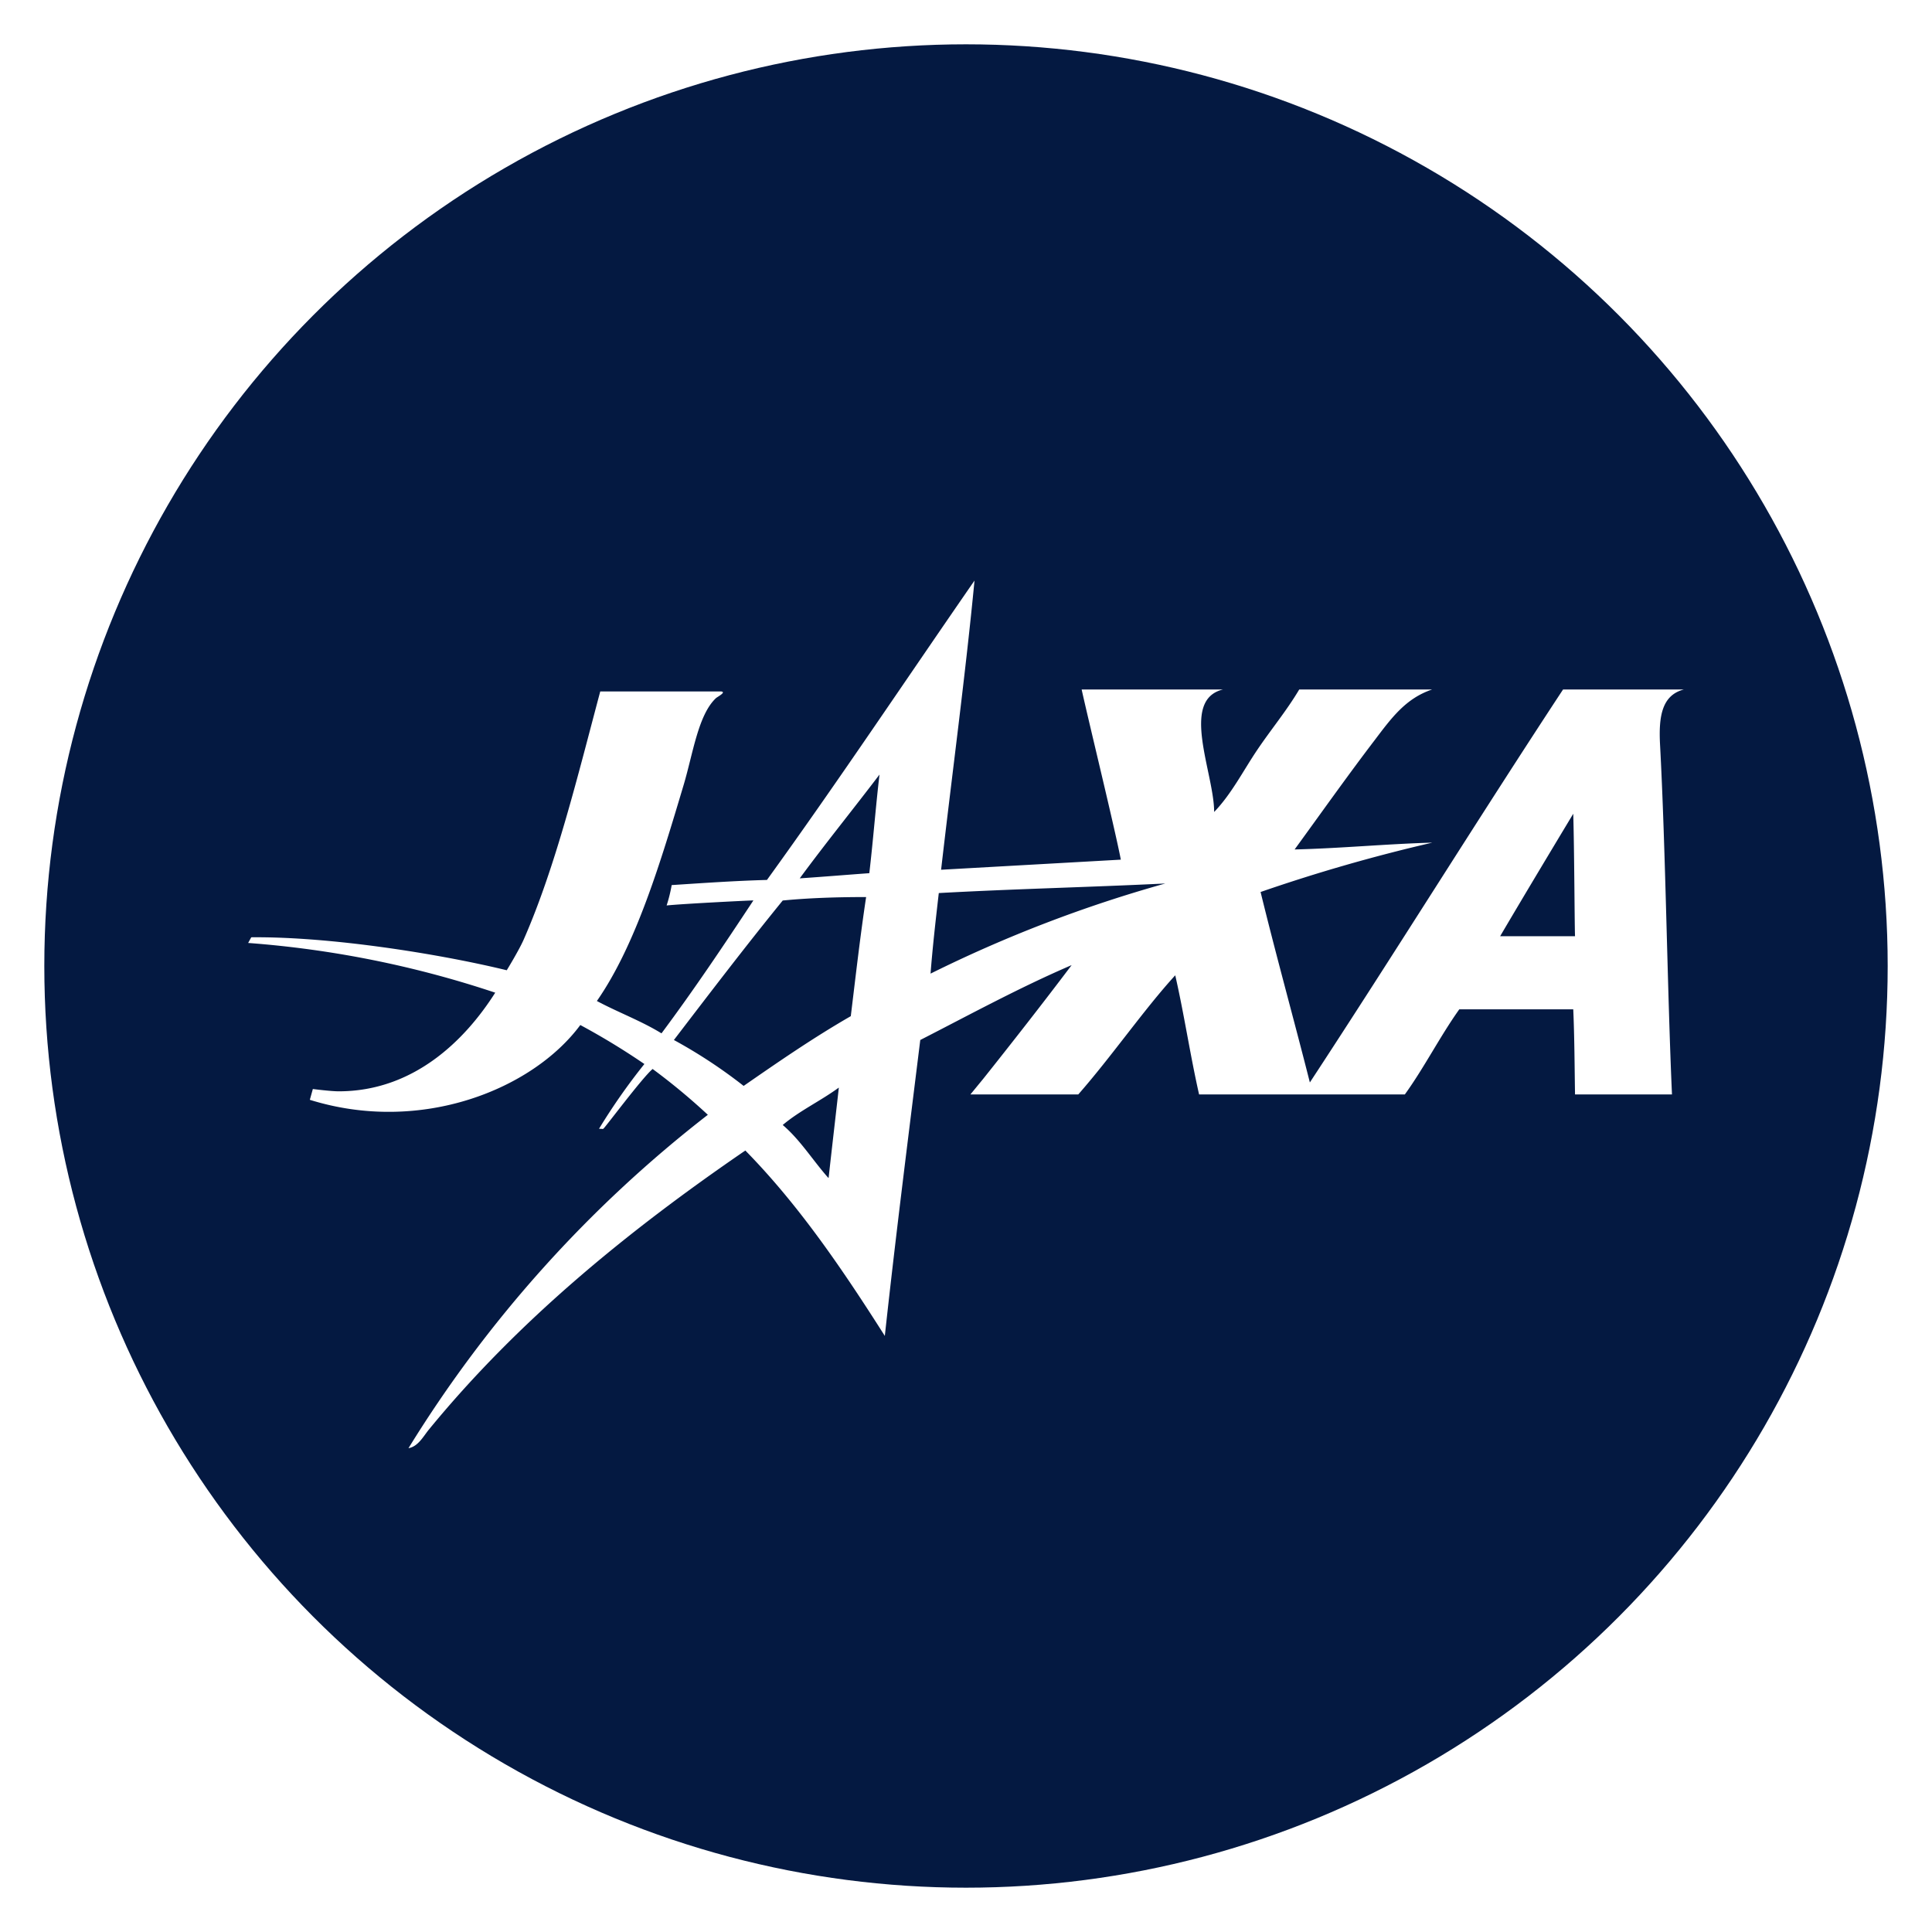 <?xml version="1.0" encoding="UTF-8"?> <svg xmlns="http://www.w3.org/2000/svg" xmlns:xlink="http://www.w3.org/1999/xlink" viewBox="0 0 218 218"><defs><style>.cls-1{fill:none;}.cls-2{clip-path:url(#clip-path);}.cls-3{clip-path:url(#clip-path-2);}.cls-4{fill:#041941;}.cls-5{fill:#fff;}</style><clipPath id="clip-path" transform="translate(-446 -49)"><circle class="cls-1" cx="555" cy="158" r="104"></circle></clipPath><clipPath id="clip-path-2" transform="translate(-446 -49)"><rect class="cls-1" width="1600" height="3140"></rect></clipPath></defs><title>Logo jaxa</title><g id="Layer_2" data-name="Layer 2"><g id="レイヤー_1" data-name="レイヤー 1"><g class="cls-2"><g class="cls-3"><rect class="cls-4" width="218" height="218"></rect></g></g><path class="cls-5" d="M622.37,126.8H636c-2.46.64-2.85,3-2.69,6.15.64,11.91.82,27.73,1.35,39.54H623.72c-.05-3-.06-6.48-.2-9.6H610.66c-2.18,3.06-3.94,6.55-6.14,9.6H581.3c-1-4.41-1.69-9.07-2.69-13.44-3.49,3.81-7.18,9.16-10.94,13.44H555.5s1-1.22,1.42-1.73c3.19-4,6.85-8.68,10-12.86-5.95,2.56-11.45,5.57-17.08,8.45-1.37,11.1-2.78,22.17-4,33.39-4.75-7.47-9.68-14.75-15.74-20.92-13.23,9.06-25.6,19.15-35.7,31.48-.62.75-1.21,1.92-2.31,2.11a141.46,141.46,0,0,1,33.78-37.62,71.48,71.48,0,0,0-6.23-5.17c-1.19,1-5.43,6.71-5.57,6.75s0,0-.48,0a69.61,69.61,0,0,1,5.12-7.31,79.7,79.7,0,0,0-7.23-4.4c-5.36,7.24-17.94,12.36-30.52,8.44l.34-1.22s2,.26,2.92.26c8.37,0,14.18-5.65,17.66-11.13A114.81,114.81,0,0,0,474,155.4l.35-.64c8.89-.09,21.14,1.85,28.83,3.72,0,0,1.39-2.27,1.91-3.46,3.62-8.23,6.13-18.6,8.64-28h13.63c.65.07-.39.59-.58.76-2,1.89-2.58,6.23-3.64,9.79-2.55,8.53-5.35,18-9.79,24.38,2.37,1.27,5,2.24,7.29,3.65,3.61-4.84,7-9.89,10.37-15-.39,0-8,.38-9.79.57a16.79,16.79,0,0,0,.57-2.3c3.54-.23,7.07-.48,10.75-.58,8-11.07,15.62-22.51,23.42-33.78-1,10.44-2.53,21.85-3.77,32.63L572.47,146c-.67-3.5-3.65-15.69-4.42-19.2H584c-4.9,1.17-1,9.45-1,13.82,1.93-2,3.24-4.58,4.8-6.91s3.38-4.51,4.8-6.91h15c-3,1-4.61,3.24-6.52,5.76-3,3.93-6.08,8.28-9,12.29,5.3-.13,10.25-.62,15.54-.77a189.85,189.85,0,0,0-19.38,5.57c1.77,7.24,3.74,14.3,5.56,21.49C603.42,156.48,612.72,141.47,622.37,126.8Zm-7.1,27.84h8.45c-.05-1.16-.08-9.77-.2-13.82C620.76,145.41,618,150,615.27,154.64ZM551,158.86a150.8,150.8,0,0,1,26.49-10.17c-8.54.42-17.08.61-25.56,1.08C551.58,152.81,551.23,155.88,551,158.86Zm-6.91-11.33c.45-3.86.74-7.7,1.15-11.13-3,3.95-6.08,7.74-9,11.71C539.07,147.92,541.66,147.7,544.06,147.53ZM542,163.66c.57-4.67,1.06-9,1.73-13.44-3.26,0-6.43.1-9.41.39-4.19,5.15-8.23,10.45-12.28,15.74a56.62,56.62,0,0,1,7.87,5.18C533.81,168.83,537.74,166.11,542,163.66Zm-2.5,18.23c.36-3.28,1.06-9.28,1.15-10.17-2.11,1.54-4.43,2.61-6.33,4.22C536.3,177.62,537.71,179.93,539.45,181.89Z" transform="translate(-446 -49)"></path></g></g></svg> 
